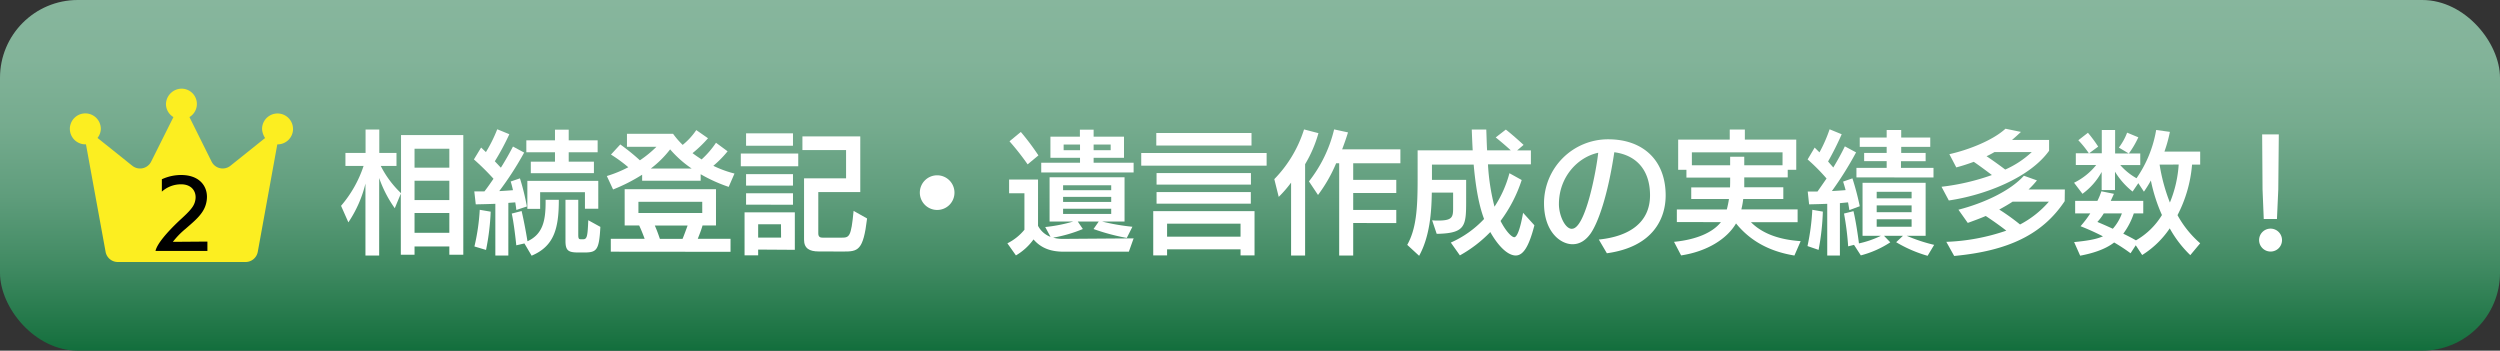 <svg id="レイヤー_1" data-name="レイヤー 1" xmlns="http://www.w3.org/2000/svg" xmlns:xlink="http://www.w3.org/1999/xlink" viewBox="0 0 827 116"><rect x="0" y="0" width="827" height="116" fill="#333333" stroke="none"/><defs><linearGradient id="名称未設定グラデーション_19" x1="413.5" x2="413.5" y2="116" gradientUnits="userSpaceOnUse"><stop offset="0" stop-color="#87b69d"/><stop offset="0.17" stop-color="#82b399"/><stop offset="0.36" stop-color="#75ab8e"/><stop offset="0.56" stop-color="#5f9d7c"/><stop offset="0.76" stop-color="#408a62"/><stop offset="0.97" stop-color="#197241"/><stop offset="1" stop-color="#126e3c"/></linearGradient></defs><rect width="827" height="116" rx="25.73" style="fill:url(#名称未設定グラデーション_19)"/><path d="M96.94,42.64a5.12,5.12,0,0,1-5.12,5.12h-.09L85.27,83.31a4.1,4.1,0,0,1-4,3.36H38.93a4.1,4.1,0,0,1-4-3.37L28.44,47.75h-.21a5.12,5.12,0,0,1-5.12-5.12,5.12,5.12,0,0,1,10.24,0,5,5,0,0,1-1.09,3l11.47,9.18A4.1,4.1,0,0,0,50,53.47l7.37-14.74a5.05,5.05,0,0,1-2.47-4.28,5.23,5.23,0,0,1,5.23-5.12,5.06,5.06,0,0,1,2.54,9.4L70,53.47a4.1,4.1,0,0,0,6.22,1.37l11.47-9.18a6.08,6.08,0,0,1-1-3,5.12,5.12,0,0,1,10.24,0Z" style="fill:#fcee21"/><path d="M51.44,83c.54-2.39,3.87-6.19,7.58-9.73,1.6-1.5,3.84-3.42,4.87-5.13a5.81,5.81,0,0,0,.82-2.89c0-2.24-1.53-4.28-4.8-4.28a9.47,9.47,0,0,0-6.37,2.42V59.3a15.22,15.22,0,0,1,6.37-1.41c5.84,0,8.55,3.42,8.55,7.22A9,9,0,0,1,67,70c-1.36,2.12-3.57,3.89-5.58,5.66A26.49,26.49,0,0,0,57.19,80l11.42-.09V83Z"/><path d="M148.64,84.27V81.54H137.13v2.73h-4.54V64.07l-2,4.81a39.86,39.86,0,0,1-5.16-10V84.53h-4.54V60.72a39.57,39.57,0,0,1-5.65,12.83l-2.42-5.47a39,39,0,0,0,7.45-13.18h-6V50.58h6.66V42.86h4.54v7.72h5.69V54.9h-5.2a32.64,32.64,0,0,0,6.7,9V44.67h20.6v39.6Zm0-35.06H137.13v6.26h11.51Zm0,10.58H137.13v6.4h11.51Zm0,10.68H137.13V77h11.51Z" style="fill:#fff"/><path d="M163.86,84.53V67.42c-2.25.09-4.49.14-6.48.18l-.48-4.28c1,0,2.2,0,3.35,0,1-1.28,2-2.74,3-4.19a81.29,81.29,0,0,0-6.48-6.4l2.38-3.92,1.59,1.5a47,47,0,0,0,3.75-7.55l4,1.64a84.09,84.09,0,0,1-4.8,8.95l2,2.12c1.5-2.39,2.87-4.81,4-7l3.7,2a104.37,104.37,0,0,1-8.24,12.75c1.59-.09,3.13-.18,4.54-.31-.22-1-.48-2-.75-2.87L172,59a76.83,76.83,0,0,1,2.29,9.3l-3.48,1.15c-.09-.79-.22-1.63-.36-2.51l-2.29.17V84.53Zm-6.92-3a69.31,69.31,0,0,0,1.76-12.13l3.62.62a78.58,78.58,0,0,1-1.54,12.66Zm16.54-1-2.69.62c-.27-2.65-.88-7.76-1.5-10.5l3.26-.84c.75,3.18,1.46,7,1.94,10,5-2.3,6-6.66,6-12.93V66.1h4.37c0,9.57-1.59,15.35-9,18.48Zm2.11-23.24V53.49h8V50.36h-9.48V46.43h9.48V42.9h4.54v3.53h9.57v3.93h-9.57v3.13h8.34v3.79ZM193.5,69.05V63.59H178.68V69.1h-4.23V59.84h23.46v9.21Zm-2.21,14.47c-3.22,0-4.23-.57-4.23-3.79V66.1h4.23V77.57c0,1.41.18,1.58.93,1.58h.66c1.33,0,1.5-1,1.72-6.3l4,2.2c-.4,7.68-1.19,8.47-5.29,8.47Z" style="fill:#fff"/><path d="M241.05,61.82a50.73,50.73,0,0,1-9.27-4.19v2.16H212.42v-2a57.65,57.65,0,0,1-9.61,4.89l-2.07-4.45a40.55,40.55,0,0,0,7.1-2.91,47.78,47.78,0,0,0-5.73-4.19l3.08-3.35a70.33,70.33,0,0,1,6.49,5.25,37,37,0,0,0,5.46-4.46H207.4V44.27h15.26a26.91,26.91,0,0,0,3.17,3.66,22.39,22.39,0,0,0,4.5-4.9l3.88,2.7a41.2,41.2,0,0,1-5.12,4.93c.93.71,2,1.42,3,2.08a29.44,29.44,0,0,0,4.76-5.52l3.84,2.83a35,35,0,0,1-4.72,4.8,36.5,36.5,0,0,0,7,2.56Zm-39,21.44V79h11.2c-.48-1.32-1.14-3-1.81-4.41h-4.8v-12h30.21v12H232.4C232,76,231.34,77.7,230.82,79h10.84V83.3Zm30.25-16.5H211.19v3.71h21.12Zm-3.48-11a36.33,36.33,0,0,1-7.14-6.35,33.78,33.78,0,0,1-6.4,6.35ZM216.61,74.61c.62,1.37,1.24,3.09,1.68,4.41h7.5c.57-1.37,1.19-3.09,1.67-4.41Z" style="fill:#fff"/><path d="M245.06,55V50.8h19V55Zm5.74,27.56v1.9h-4.5V70.25h16.63V82.64Zm-4-34.35v-4.1h15.52v4.1Zm0,13.19v-3.8h15.52v3.8Zm0,6.3V63.94h15.52v3.79Zm11.55,6.48H250.8v4.41h7.58Zm12.44,9c-3,0-4.81-1-4.81-3.88V59h13.9V49.65H265.44V45.11h19.14V63.54H270.69V77.21c0,1.19.66,1.41,1.45,1.41h6.13c2.69,0,3.27-.13,4.1-8.86l4.46,2.51c-1.28,10.72-3,10.94-7.94,10.94Z" style="fill:#fff"/><path d="M310,69.45a5.73,5.73,0,1,1,5.74-5.73A5.71,5.71,0,0,1,310,69.45Z" style="fill:#fff"/><path d="M351.89,83.26c-4,0-7.37-1-10-4.06a19,19,0,0,1-5.82,5.29l-2.83-4A17.15,17.15,0,0,0,338.88,76V63.94h-5.07V59.4h9.57V74.7a7.73,7.73,0,0,0,4.14,3.66l-1.76-3.26A51.52,51.52,0,0,0,355,73.29h-7.8V58.65H372V73.29h-7.4a70,70,0,0,0,10,1.72l-1.86,3.7a69.25,69.25,0,0,1-11-2.95l1.72-2.47h-6.93l1.68,2.47a46.31,46.31,0,0,1-9.83,2.86,12.39,12.39,0,0,0,3.52.4L375,78.85l-1.58,4.41ZM339.94,54.37a85.17,85.17,0,0,0-6-7.63l3.75-3.09a82.17,82.17,0,0,1,5.82,7.76Zm4.5,2.69V53.84h12.83V52.21h-9.79v-7h9.75V42.9h4.54v2.3h10.05v7H361.77v1.63H375v3.22Zm23.15,4.23H351.67v1.63h15.92Zm0,3.84H351.67v1.68h15.92Zm0,3.92H351.67v1.72h15.92ZM357.27,47.8h-5.42v1.89h5.42Zm10.14,0h-5.64v1.89h5.64Z" style="fill:#fff"/><path d="M377.52,54.81V50.62H419v4.19Zm32.85,29.68v-2h-24.3v2h-4.58V69.85H415V84.49ZM382.5,48.15V44H414v4.14Zm.09,12.92V57.24h31.22v3.83Zm0,6.31V63.54h31.18v3.84ZM410.37,74h-24.3v4.28h24.3Z" style="fill:#fff"/><path d="M427.09,84.53V60.41A39.18,39.18,0,0,1,423,65.13l-1.46-5.87a41.29,41.29,0,0,0,9.84-16.45l4.76,1.24a42,42,0,0,1-4.41,10.27V84.53Zm20.55-10.76V84.53H443V54H442a48.89,48.89,0,0,1-6,10.5L433,60a44.46,44.46,0,0,0,8.33-17.2l4.59,1c-.57,1.85-1.23,3.75-1.94,5.6h19.27V54H447.64v5.51h14.25v4.33H447.64v5.6h14.25v4.36Z" style="fill:#fff"/><path d="M507.58,74.52c-1.89,7.37-3.79,9.93-6.13,10-3,0-6.21-3.75-8.46-7.76a42.85,42.85,0,0,1-10.06,7.72l-3-4.24a33.85,33.85,0,0,0,11-7.8c-1.89-5-2.86-11.47-3.44-18h-13.8v5.07H485v7.37c0,7.76-.4,10.14-8.82,10.45h-.93l-1.5-4.46a15.75,15.75,0,0,0,1.94.09c4.68,0,5-1.06,5-4.1V63.72h-7.05c-.09,6.48-.67,14.55-4.19,20.9L465.51,81c3-5.33,3.44-12,3.44-21.78V49.74h18.22c-.14-2.38-.23-4.68-.31-6.88h4.8c.09,2.07.14,4.45.27,6.88h7.85c-1.59-1.46-3.62-3.18-5-4.28l3.35-2.6c1.85,1.45,4.1,3.44,5.87,5.07l-2.12,1.81h4.54v4.63h-14.2a71,71,0,0,0,2.16,14,37.6,37.6,0,0,0,4.94-11.07l4.06,2.25a47,47,0,0,1-7,13.54c1.94,3.75,3.8,5.38,4.54,5.38s1.81-1.81,2.92-8.07Z" style="fill:#fff"/><path d="M528.89,79.24c10-1,16.94-5.56,16.94-14.64,0-7.81-4-13.19-11.82-14.24-2.12,14.28-5.34,23.28-7.81,26.85-1.68,2.38-3.7,3.58-6,3.58-4.14,0-9.44-4.28-9.44-13.54A21.19,21.19,0,0,1,532,46.08c11.46,0,19,6.88,19,18.56,0,7.5-4,17-19.45,19.14ZM520,75.67c4.5,0,8.12-19.58,8.69-25.14-6.84,1.46-13,8.07-13,17,0,3.66,2,8.16,4.27,8.16Z" style="fill:#fff"/><path d="M593.59,84.53c-7.72-1.27-14.29-4.45-19.31-10.62-3,5.16-9.66,9.3-18.17,10.58L553.77,80c7.54-.75,12.83-3.13,15.52-6.53H554.7V69.28h16.53a32.84,32.84,0,0,0,.71-3.44H559.46V62h12.83c.05-1.05.05-2.16.05-3.26H557.87V56.18h-2.73v-10H572.2V42.86h5v3.31h17v10h-2.82v2.51H577v.13c0,1.11,0,2.16,0,3.13h12.92v3.89H576.66a27.31,27.31,0,0,1-.62,3.44l18.61,0v4.23H579.21c4.11,4.11,10,5.83,16.45,6.27ZM589.67,50.4h-30v4.28h12.66V51.85H577v2.83h12.66Z" style="fill:#fff"/><path d="M604.45,84.53V67.42c-2.16.09-4.24.14-6,.18L598,63.37c1,0,2.08,0,3.22,0,.93-1.32,1.94-2.78,3-4.32a61.17,61.17,0,0,0-6.26-6.31l2.33-3.92,1.59,1.58a46.86,46.86,0,0,0,3.35-7.63l4,1.64a98.78,98.78,0,0,1-4.5,9c.57.7,1.19,1.36,1.72,2,1.45-2.39,2.78-4.81,3.83-7l3.71,2a113.75,113.75,0,0,1-8,12.79c1.59-.09,3.13-.18,4.54-.31-.26-1-.57-2-.83-2.82L612.78,59a87.76,87.76,0,0,1,2.43,9.22l-3.44,1.28c-.13-.8-.27-1.68-.44-2.56l-2.69.26V84.53Zm-6.53-3.13a75,75,0,0,0,1.59-12L603,70a81.31,81.31,0,0,1-1.41,12.66Zm39.73,3.22a43.39,43.39,0,0,1-10.4-4.5L629.5,78h-6.27l2.08,2.16a32.69,32.69,0,0,1-9.75,4.32L613.31,81l-1.94.49A92.13,92.13,0,0,0,610,70.64l3.13-.79c.75,3.17,1.41,7.5,1.81,10.67A32.34,32.34,0,0,0,622.22,78l-6.09,0V60.46H637V78h-6.26a53.81,53.81,0,0,0,9.08,3ZM614.11,58.69V55.52h10V53.31h-7.45V50.58h7.45v-2h-8.91V45.5h8.91V43h4.81V45.5h9.61v3.09h-9.61v2H637v2.73h-8.16v2.21h10.76v3.17Zm18.25,4.76H620.81v2.16h11.55Zm0,4.5H620.81V70.2h11.55Zm0,4.59H620.81V75h11.55Z" style="fill:#fff"/><path d="M677.84,49.87c-6.44,9-21.26,14.69-33.17,16.45l-2.42-4.54a74.7,74.7,0,0,0,16.67-3.88c-1.85-1.41-4.24-3.18-6-4.37-1.9.71-3.79,1.32-5.78,1.85L644.85,51c6.31-1.41,14.33-4.54,18.57-8.42l5.11,1.06c-1,.92-1.94,1.81-2.95,2.64h12.26ZM683,66.54C675.72,77.48,664.43,83,646.44,84.67L643.84,80a68.2,68.2,0,0,0,19.84-3.7c-2-1.59-4.85-3.57-6.79-4.85-1.94.83-4,1.58-5.95,2.29l-3.09-4.37c8.2-2.11,17.07-6.13,21.65-11.24l4.32,1.54a28.43,28.43,0,0,1-2.77,3h12ZM659.76,50.31a28.16,28.16,0,0,1-2.61,1.37c1.86,1.23,4.33,3,6.18,4.41a31.37,31.37,0,0,0,8.77-5.78Zm6,16.41c-1.41.92-2.87,1.76-4.41,2.6a71.59,71.59,0,0,1,6.88,4.94,32.55,32.55,0,0,0,9.53-7.54Z" style="fill:#fff"/><path d="M724.55,84.4a37.46,37.46,0,0,1-6.8-8.86,30.48,30.48,0,0,1-9.12,8.82l-2.12-3.22-1.72,2.64a57.06,57.06,0,0,0-5.43-3.57c-3.13,2.43-7.49,3.66-11.24,4.37l-2-4.5c4-.4,7.1-.84,9.53-1.9a80.5,80.5,0,0,0-7.41-3.35,35.31,35.31,0,0,0,3.22-4.23h-5V66.45h7.36a22.53,22.53,0,0,0,1.32-3.17l4.15.84-1.06,2.33,10.76,0V70.6h-3.13a24,24,0,0,1-3.48,6.7c1.45.71,2.91,1.46,4.19,2.21a23.9,23.9,0,0,0,8.6-8.38,54.19,54.19,0,0,1-3.66-11.42,41.48,41.48,0,0,1-2.3,3.7l-1.85-2.82-1.9,2.78a24.74,24.74,0,0,1-5.82-6.58v6.09h-4.41v-6a21.93,21.93,0,0,1-6.35,7.23l-2.78-3.66a21.43,21.43,0,0,0,7.32-5.86h-6.74V50.71H691a33.48,33.48,0,0,0-3.49-4.32l3.18-2.47a43.93,43.93,0,0,1,3.39,4.58l-3,2.21h4.19V43h4.41v7.76h4.5l-3.26-1.94a19.54,19.54,0,0,0,2.73-4.94l3.71,1.54a30.61,30.61,0,0,1-3.13,5.34H708v3.84h-6.62a20.32,20.32,0,0,0,5.38,4.36A39.52,39.52,0,0,0,713.26,43l4.54.62A46,46,0,0,1,716,50.14h11.82v4.32h-2.69a43.93,43.93,0,0,1-4.81,16.71,33.78,33.78,0,0,0,7.5,9.31ZM695.92,70.6a17.33,17.33,0,0,1-2.11,2.82c1.58.66,3.3,1.41,5.11,2.25a15.47,15.47,0,0,0,3-5.07ZM714.4,54.46A59.32,59.32,0,0,0,717.8,67a39.43,39.43,0,0,0,2.91-12.57Z" style="fill:#fff"/><path d="M751.1,83.21a3.79,3.79,0,1,1,3.79-3.79A3.76,3.76,0,0,1,751.1,83.21Zm-2.25-10.76-.4-9.79-.13-18.21h5.51l-.17,18.17-.44,9.83Z" style="fill:#fff"/></svg>